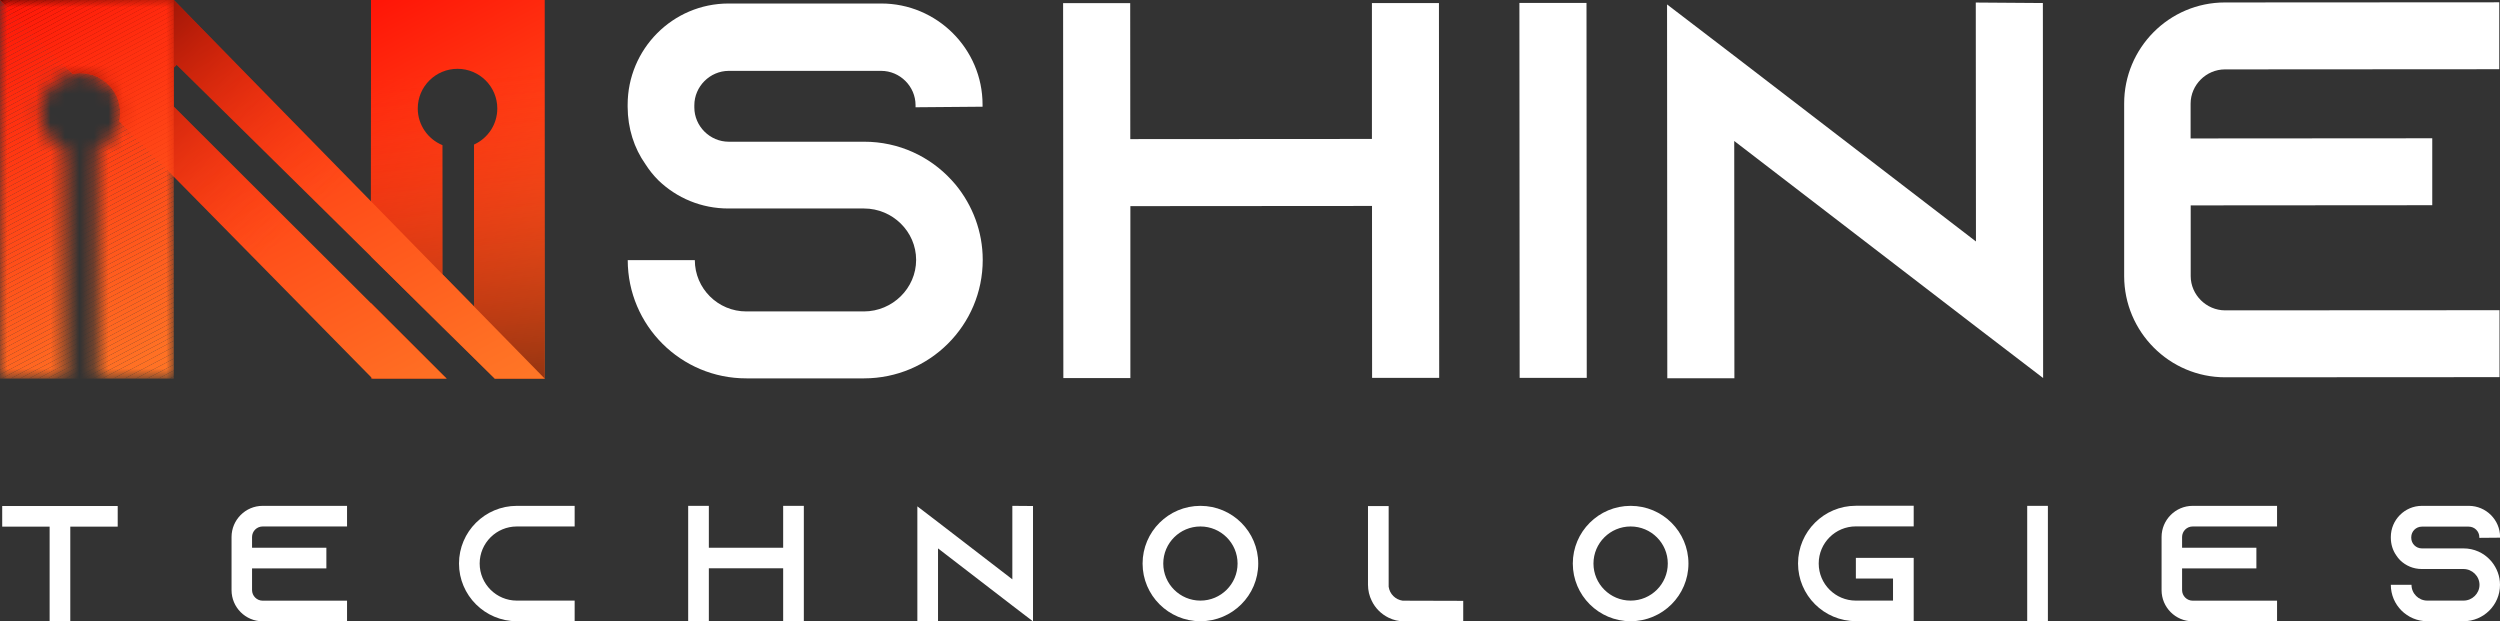 <svg xmlns="http://www.w3.org/2000/svg" width="173" height="43" viewBox="0 0 173 43" fill="none"><rect x="0" y="0" width="173" height="43" fill="#333333" stroke="none"/><path d="M30.912 26.2L30.634 25.922L30.617 25.905L25.673 20.973V26.2H30.917H30.912ZM25.673 0V17.752L30.617 22.633L32.807 24.79L34.244 26.205H37.695V0H25.673ZM30.617 18.975V10.045C29.618 9.637 28.908 8.652 28.908 7.508C28.908 5.991 30.14 4.762 31.661 4.762C33.182 4.762 34.414 5.991 34.414 7.508C34.414 8.618 33.755 9.575 32.802 10.005V21.211L30.611 18.98L30.617 18.975Z" fill="url(#paint0_linear_276_3)"></path><path d="M30.917 26.2L30.639 25.922L30.622 25.905L25.678 20.973L25.627 20.922V26.036L25.678 26.087V26.2H30.923H30.917ZM25.622 0V17.701L25.673 17.752L30.616 22.633L32.807 24.79L34.243 26.205H37.694V0H25.622ZM30.616 18.975V10.045C29.617 9.637 28.908 8.652 28.908 7.508C28.908 5.991 30.14 4.762 31.661 4.762C33.182 4.762 34.414 5.991 34.414 7.508C34.414 8.618 33.755 9.575 32.802 10.005V21.211L30.611 18.98L30.616 18.975Z" fill="url(#paint1_linear_276_3)"></path><path d="M32.807 21.211L30.617 18.98L25.673 13.929L25.622 13.879L12.027 0H0L5.029 5.113C5.199 5.079 5.381 5.062 5.563 5.062C7.084 5.062 8.315 6.291 8.315 7.808C8.315 8.007 8.293 8.205 8.253 8.392L12.022 12.219L25.616 26.036L25.667 26.087L25.775 26.2H30.906L30.628 25.928L30.611 25.911L25.667 20.979L25.616 20.928L12.027 7.378V4.683L12.226 4.485L25.622 17.701L25.673 17.752L30.617 22.633L32.807 24.79L34.243 26.205H37.689H37.7L32.813 21.217L32.807 21.211Z" fill="url(#paint2_linear_276_3)"></path><path d="M32.807 21.211L30.616 18.975L25.672 13.924L25.622 13.873L12.027 0H0.005L5.034 5.113C5.205 5.079 5.386 5.062 5.568 5.062C7.089 5.062 8.321 6.291 8.321 7.808C8.321 8.007 8.298 8.205 8.258 8.392L12.027 12.225L25.622 26.041L25.672 26.092L25.78 26.2H30.917L30.639 25.928L30.622 25.911L25.678 20.979L25.627 20.928L12.027 7.378V4.683L12.226 4.485L25.622 17.701L25.672 17.752L30.616 22.633L32.807 24.79L34.243 26.205H37.689H37.7L32.813 21.217L32.807 21.211Z" fill="url(#paint3_linear_276_3)"></path><mask id="mask0_276_3" style="mask-type:luminance" maskUnits="userSpaceOnUse" x="0" y="0" width="13" height="27"><path d="M0 0V26.2H4.518V10.345C3.519 9.937 2.81 8.952 2.81 7.808C2.81 6.472 3.763 5.362 5.023 5.113C5.194 5.079 5.375 5.062 5.557 5.062C7.078 5.062 8.31 6.291 8.31 7.808C8.31 8.007 8.287 8.205 8.247 8.392C8.06 9.247 7.481 9.954 6.703 10.306V26.205H12.022V0H0Z" fill="white"></path></mask><g mask="url(#mask0_276_3)"><path d="M0.216 0L0 0.113V0H0.216Z" fill="#FF1407"></path><path d="M0.817 0L0 0.43V0.113L0.216 0H0.817Z" fill="#FF1507"></path><path d="M1.413 0L0 0.742V0.43L0.817 0H1.413Z" fill="#FF1607"></path><path d="M2.009 0L0 1.059V0.742L1.413 0H2.009Z" fill="#FF1708"></path><path d="M2.605 0L0 1.37V1.059L2.009 0H2.605Z" fill="#FF1908"></path><path d="M3.201 0L0 1.687V1.37L2.605 0H3.201Z" fill="#FF1A08"></path><path d="M3.797 0L0 1.999V1.687L3.201 0H3.797Z" fill="#FF1B09"></path><path d="M4.393 0L0 2.316V1.999L3.797 0H4.393Z" fill="#FF1C09"></path><path d="M4.989 0L0 2.627V2.316L4.393 0H4.989Z" fill="#FF1D09"></path><path d="M5.585 0L0 2.944V2.627L4.989 0H5.585Z" fill="#FF1E0A"></path><path d="M6.181 0L0 3.256V2.944L5.585 0H6.181Z" fill="#FF1F0A"></path><path d="M6.777 0L0 3.573V3.256L6.181 0H6.777Z" fill="#FF200A"></path><path d="M7.373 0L0 3.884V3.573L6.777 0H7.373Z" fill="#FF210B"></path><path d="M7.969 0L0 4.201V3.884L7.373 0H7.969Z" fill="#FF220B"></path><path d="M8.565 0L0 4.519V4.201L7.969 0H8.565Z" fill="#FF230B"></path><path d="M9.161 0L0 4.83V4.519L8.565 0H9.161Z" fill="#FF240C"></path><path d="M9.757 0L0 5.147V4.83L9.161 0H9.757Z" fill="#FF250C"></path><path d="M10.353 0L0 5.459V5.147L9.757 0H10.353Z" fill="#FF260C"></path><path d="M10.949 0L0 5.776V5.459L10.353 0H10.949Z" fill="#FF270D"></path><path d="M11.545 0L0 6.087V5.776L10.949 0H11.545Z" fill="#FF280D"></path><path d="M12.027 0.062L0 6.404V6.087L11.545 0H12.027V0.062Z" fill="#FF290D"></path><path d="M12.027 0.374L0 6.716V6.404L12.027 0.062V0.374Z" fill="#FF2A0E"></path><path d="M12.027 0.691L0 7.033V6.716L12.027 0.374V0.691Z" fill="#FF2B0E"></path><path d="M12.027 1.008L0 7.344V7.033L12.027 0.691V1.008Z" fill="#FF2C0E"></path><path d="M12.027 1.319L0 7.661V7.344L12.027 1.008V1.319Z" fill="#FF2D0F"></path><path d="M12.027 1.636L0 7.973V7.661L12.027 1.319V1.636Z" fill="#FF2E0F"></path><path d="M12.027 1.948L0 8.29V7.973L12.027 1.636V1.948Z" fill="#FF2F0F"></path><path d="M12.027 2.265L0 8.601V8.29L12.027 1.948V2.265Z" fill="#FF3010"></path><path d="M12.027 2.576L0 8.918V8.601L12.027 2.265V2.576Z" fill="#FF3110"></path><path d="M12.027 2.91L0 9.252V8.918L12.027 2.576V2.91Z" fill="#FF3110"></path><path d="M12.027 3.245L0 9.586V9.252L12.027 2.91V3.245Z" fill="#FF3210"></path><path d="M12.027 3.579L0 9.92V9.586L12.027 3.245V3.579Z" fill="#FF3311"></path><path d="M12.027 3.913L0 10.249V9.92L12.027 3.579V3.913Z" fill="#FF3411"></path><path d="M12.027 4.247L0 10.583V10.249L12.027 3.913V4.247Z" fill="#FF3511"></path><path d="M12.027 4.581L0 10.917V10.583L12.027 4.247V4.581Z" fill="#FF3612"></path><path d="M12.027 4.909L0 11.251V10.917L12.027 4.581V4.909Z" fill="#FF3712"></path><path d="M12.027 5.243L0 11.585V11.251L12.027 4.909V5.243Z" fill="#FF3812"></path><path d="M12.027 5.577L0 11.919V11.585L12.027 5.243V5.577Z" fill="#FF3913"></path><path d="M12.027 5.912L0 12.253V11.919L12.027 5.577V5.912Z" fill="#FF3A13"></path><path d="M12.027 6.246L0 12.587V12.253L12.027 5.912V6.246Z" fill="#FF3B13"></path><path d="M12.027 6.58L0 12.921V12.587L12.027 6.246V6.58Z" fill="#FF3C14"></path><path d="M12.027 6.914L0 13.25V12.921L12.027 6.58V6.914Z" fill="#FF3D14"></path><path d="M12.027 7.248L0 13.584V13.25L12.027 6.914V7.248Z" fill="#FF3E14"></path><path d="M12.027 7.582L0 13.918V13.584L12.027 7.248V7.582Z" fill="#FF3F15"></path><path d="M12.027 7.91L0 14.252V13.918L12.027 7.582V7.91Z" fill="#FF4015"></path><path d="M12.027 8.244L0 14.586V14.252L12.027 7.91V8.244Z" fill="#FF4115"></path><path d="M12.027 8.578L0 14.92V14.586L12.027 8.244V8.578Z" fill="#FF4215"></path><path d="M12.027 8.913L0 15.254V14.92L12.027 8.578V8.913Z" fill="#FF4316"></path><path d="M12.027 9.247L0 15.588V15.254L12.027 8.913V9.247Z" fill="#FF4416"></path><path d="M12.027 9.581L0 15.923V15.588L12.027 9.247V9.581Z" fill="#FF4516"></path><path d="M12.027 9.915L0 16.257V15.923L12.027 9.581V9.915Z" fill="#FF4617"></path><path d="M12.027 10.249L0 16.585V16.257L12.027 9.915V10.249Z" fill="#FF4717"></path><path d="M12.027 10.583L0 16.919V16.585L12.027 10.249V10.583Z" fill="#FF4817"></path><path d="M12.027 10.911L0 17.253V16.919L12.027 10.583V10.911Z" fill="#FF4918"></path><path d="M12.027 11.245L0 17.587V17.253L12.027 10.911V11.245Z" fill="#FF4A18"></path><path d="M12.027 11.579L0 17.921V17.587L12.027 11.245V11.579Z" fill="#FF4B18"></path><path d="M12.027 11.914L0 18.256V17.921L12.027 11.579V11.914Z" fill="#FF4C19"></path><path d="M12.027 12.248L0 18.59V18.256L12.027 11.914V12.248Z" fill="#FF4D19"></path><path d="M12.027 12.582L0 18.924V18.59L12.027 12.248V12.582Z" fill="#FF4E19"></path><path d="M12.027 12.916L0 19.258V18.924L12.027 12.582V12.916Z" fill="#FF4F1A"></path><path d="M12.027 13.25L0 19.586V19.258L12.027 12.916V13.25Z" fill="#FF511A"></path><path d="M12.027 13.584L0 19.92V19.586L12.027 13.25V13.584Z" fill="#FF521A"></path><path d="M12.027 13.918L0 20.254V19.92L12.027 13.584V13.918Z" fill="#FF531B"></path><path d="M12.027 14.246L0 20.588V20.254L12.027 13.918V14.246Z" fill="#FF541B"></path><path d="M12.027 14.581L0 20.922V20.588L12.027 14.246V14.581Z" fill="#FF551B"></path><path d="M12.027 14.915L0 21.256V20.922L12.027 14.581V14.915Z" fill="#FF561C"></path><path d="M12.027 15.249L0 21.591V21.256L12.027 14.915V15.249Z" fill="#FF571C"></path><path d="M12.027 15.583L0 21.925V21.591L12.027 15.249V15.583Z" fill="#FF581C"></path><path d="M12.027 15.917L0 22.259V21.925L12.027 15.583V15.917Z" fill="#FF591D"></path><path d="M12.027 16.251L0 22.587V22.259L12.027 15.917V16.251Z" fill="#FF5A1D"></path><path d="M12.027 16.585L0 22.921V22.587L12.027 16.251V16.585Z" fill="#FF5B1D"></path><path d="M12.027 16.919L0 23.255V22.921L12.027 16.585V16.919Z" fill="#FF5C1E"></path><path d="M12.027 17.248L0 23.589V23.255L12.027 16.919V17.248Z" fill="#FF5D1E"></path><path d="M12.027 17.582L0 23.924V23.589L12.027 17.248V17.582Z" fill="#FF5E1E"></path><path d="M12.027 17.916L0 24.258V23.924L12.027 17.582V17.916Z" fill="#FF5F1F"></path><path d="M12.027 18.25L0 24.592V24.258L12.027 17.916V18.25Z" fill="#FF601F"></path><path d="M12.027 18.584L0 24.926V24.592L12.027 18.25V18.584Z" fill="#FF611F"></path><path d="M12.027 18.918L0 25.26V24.926L12.027 18.584V18.918Z" fill="#FF621F"></path><path d="M12.027 19.252L0 25.594V25.26L12.027 18.918V19.252Z" fill="#FF6320"></path><path d="M12.027 19.586L0 25.922V25.594L12.027 19.252V19.586Z" fill="#FF6420"></path><path d="M12.027 19.92L0.108 26.2H0V25.922L12.027 19.586V19.92Z" fill="#FF6520"></path><path d="M12.027 20.249L0.738 26.2H0.108L12.027 19.92V20.249Z" fill="#FF6621"></path><path d="M12.028 20.583L1.374 26.2H0.738L12.028 20.249V20.583Z" fill="#FF6721"></path><path d="M12.028 20.917L2.004 26.2H1.374L12.028 20.583V20.917Z" fill="#FF6821"></path><path d="M12.027 21.251L2.639 26.2H2.004L12.027 20.917V21.251Z" fill="#FF6922"></path><path d="M12.028 21.585L3.269 26.2H2.639L12.028 21.251V21.585Z" fill="#FF6A22"></path><path d="M12.027 21.919L3.899 26.2H3.269L12.027 21.585V21.919Z" fill="#FF6B22"></path><path d="M12.027 22.253L4.535 26.2H3.899L12.027 21.919V22.253Z" fill="#FF6C23"></path><path d="M12.027 22.587L5.165 26.2H4.535L12.027 22.253V22.587Z" fill="#FF6D23"></path><path d="M12.027 22.921L5.801 26.2H5.165L12.027 22.587V22.921Z" fill="#FF6E23"></path><path d="M12.027 23.255L6.431 26.2H5.801L12.027 22.921V23.255Z" fill="#FF6F24"></path><path d="M12.027 23.584L7.067 26.2H6.431L12.027 23.255V23.584Z" fill="#FF7024"></path><path d="M12.027 23.997L7.844 26.2H7.067L12.027 23.584V23.997Z" fill="#FF7024"></path><path d="M12.027 24.41L8.622 26.2H7.844L12.027 23.997V24.41Z" fill="#FF7124"></path><path d="M12.028 24.818L9.4 26.2H8.622L12.028 24.41V24.818Z" fill="#FF7225"></path><path d="M12.027 25.232L10.183 26.2H9.4L12.027 24.818V25.232Z" fill="#FF7325"></path><path d="M12.028 25.639L10.96 26.2H10.183L12.028 25.232V25.639Z" fill="#FF7426"></path><path d="M12.027 26.052L11.738 26.2H10.96L12.027 25.639V26.052Z" fill="#FF7526"></path><path d="M11.738 26.2L12.027 26.052V26.2H11.738Z" fill="#FF7626"></path></g><path d="M8.145 35.016V36.443H4.864V43H3.434V36.443H0.153V35.016H8.145Z" fill="white"></path><path d="M17.442 37.162V37.904H22.585V39.331H17.442V40.837C17.442 41.233 17.772 41.567 18.175 41.567H24.015V42.994H18.175C16.988 42.994 16.023 42.026 16.023 40.837V37.162C16.023 35.979 16.983 35.005 18.175 35.005H24.015V36.432H18.175C17.772 36.432 17.442 36.76 17.442 37.162Z" fill="white"></path><path d="M33.193 38.997C33.193 40.412 34.346 41.562 35.765 41.562H39.766V42.989H35.765C33.557 42.989 31.763 41.199 31.763 38.997C31.763 36.794 33.557 35.005 35.765 35.005H39.766V36.432H35.765C34.346 36.432 33.193 37.581 33.193 38.997Z" fill="white"></path><path d="M55.625 35.005V42.989H54.195V39.325H49.052V42.989H47.622V35.005H49.052V37.904H54.195V35.005H55.625Z" fill="white"></path><path d="M71.484 35.016V43L70.054 41.907L64.911 37.949V43H63.481V35.039L64.911 36.132L70.054 40.09V35.005L71.484 35.016Z" fill="white"></path><path d="M87.07 38.997C87.07 41.199 85.277 42.989 83.069 42.989C80.861 42.989 79.067 41.199 79.067 38.997C79.067 36.794 80.861 35.005 83.069 35.005C85.277 35.005 87.07 36.794 87.07 38.997ZM85.64 38.997C85.64 37.581 84.488 36.432 83.069 36.432C81.65 36.432 80.498 37.581 80.498 38.997C80.498 40.412 81.65 41.562 83.069 41.562C84.488 41.562 85.64 40.412 85.64 38.997Z" fill="white"></path><path d="M101.255 41.573V43H97.196C96.793 43 96.419 42.909 96.078 42.739C95.573 42.49 95.164 42.077 94.926 41.579C94.756 41.239 94.665 40.86 94.665 40.463V35.022H96.095V40.599C96.163 41.103 96.566 41.499 97.066 41.567L101.26 41.579L101.255 41.573Z" fill="white"></path><path d="M116.841 38.997C116.841 41.199 115.048 42.989 112.84 42.989C110.632 42.989 108.838 41.199 108.838 38.997C108.838 36.794 110.632 35.005 112.84 35.005C115.048 35.005 116.841 36.794 116.841 38.997ZM115.411 38.997C115.411 37.581 114.259 36.432 112.84 36.432C111.421 36.432 110.268 37.581 110.268 38.997C110.268 40.412 111.421 41.562 112.84 41.562C114.259 41.562 115.411 40.412 115.411 38.997Z" fill="white"></path><path d="M125.855 38.997C125.855 40.412 127.007 41.562 128.426 41.562H130.997V40.033H128.426V38.606H132.428V42.983H128.426C126.218 42.983 124.424 41.194 124.424 38.991C124.424 36.788 126.218 34.999 128.426 34.999H132.428V36.426H128.426C127.007 36.426 125.855 37.575 125.855 38.991V38.997Z" fill="white"></path><path d="M140.283 42.989V35.005H141.714V42.989H140.283Z" fill="white"></path><path d="M151 37.162V37.904H156.142V39.331H151V40.837C151 41.233 151.329 41.567 151.732 41.567H157.572V42.994H151.732C150.545 42.994 149.581 42.026 149.581 40.837V37.162C149.581 35.979 150.54 35.005 151.732 35.005H157.572V36.432H151.732C151.329 36.432 151 36.76 151 37.162Z" fill="white"></path><path d="M171.57 37.219V37.173C171.57 36.771 171.24 36.443 170.837 36.443H167.591C167.188 36.443 166.859 36.771 166.859 37.173V37.219C166.859 37.621 167.188 37.949 167.591 37.949H170.474C171.218 37.949 171.882 38.266 172.336 38.77C172.37 38.804 172.393 38.838 172.427 38.872C172.779 39.308 173 39.863 173 40.469C173 41.862 171.87 42.989 170.474 42.989H167.971C166.575 42.989 165.445 41.862 165.445 40.469H166.876C166.876 41.075 167.369 41.562 167.971 41.562H170.474C171.081 41.562 171.581 41.069 171.581 40.469C171.581 39.869 171.076 39.376 170.474 39.376H167.591C167.006 39.376 166.484 39.15 166.092 38.77C165.99 38.668 165.899 38.555 165.82 38.431C165.581 38.091 165.445 37.666 165.445 37.207V37.162C165.445 35.979 166.404 35.005 167.596 35.005H170.843C172.029 35.005 173.006 35.973 173.006 37.162V37.207L171.575 37.219H171.57Z" fill="white"></path><path d="M63.356 7.423V7.276C63.356 5.979 62.278 4.904 60.978 4.904H50.426C49.126 4.909 48.048 5.985 48.048 7.287V7.435C48.048 8.731 49.126 9.807 50.426 9.807H59.791C62.204 9.802 64.361 10.838 65.848 12.463C65.961 12.576 66.035 12.684 66.143 12.797C67.295 14.207 68.005 16.019 68.005 17.984C68.005 22.508 64.332 26.177 59.797 26.183H51.658C47.123 26.194 43.444 22.525 43.439 18.001H48.082C48.082 19.96 49.682 21.557 51.652 21.551H59.791C61.761 21.545 63.396 19.948 63.396 17.984C63.396 16.019 61.761 14.428 59.791 14.428H50.426C48.53 14.433 46.822 13.697 45.556 12.474C45.221 12.14 44.926 11.772 44.665 11.364C43.882 10.255 43.439 8.884 43.433 7.401V7.253C43.433 3.397 46.549 0.243 50.415 0.243H60.966C64.832 0.232 67.993 3.38 67.993 7.237V7.384L63.35 7.423H63.356Z" fill="white"></path><path d="M99.575 0.204L99.592 26.149H94.949L94.943 14.252L78.222 14.264V26.16H73.584L73.567 0.215H78.21L78.216 9.626L94.937 9.615V0.21H99.575V0.204Z" fill="white"></path><path d="M105.16 26.149L105.143 0.204H109.786L109.803 26.149H105.16Z" fill="white"></path><path d="M141.367 0.215L141.384 26.16L136.736 22.604L120.009 9.756L120.02 26.177H115.377L115.36 0.306L120.009 3.862L136.736 16.71L136.724 0.176L141.367 0.21V0.215Z" fill="white"></path><path d="M151.59 7.174V9.581L168.312 9.569V14.201L151.596 14.213V19.105C151.596 20.401 152.68 21.477 153.98 21.477L172.966 21.466V26.098L153.985 26.109C150.12 26.109 146.998 22.961 146.992 19.11V7.18C146.981 3.324 150.103 0.17 153.963 0.17L172.949 0.159V4.79L153.968 4.802C152.669 4.802 151.59 5.878 151.59 7.174Z" fill="white"></path><defs><linearGradient id="paint0_linear_276_3" x1="22.256" y1="-4.688" x2="41.516" y2="31.838" gradientUnits="userSpaceOnUse"><stop stop-color="#FF0000"></stop><stop offset="0.33" stop-color="#FF3110"></stop><stop offset="0.78" stop-color="#FF7024"></stop><stop offset="1" stop-color="#FF892D"></stop></linearGradient><linearGradient id="paint1_linear_276_3" x1="34.232" y1="40.265" x2="29.092" y2="-14.368" gradientUnits="userSpaceOnUse"><stop offset="0.03"></stop><stop offset="0.65" stop-color="#FF290E" stop-opacity="0"></stop></linearGradient><linearGradient id="paint2_linear_276_3" x1="5.5" y1="-12.089" x2="32.773" y2="39.634" gradientUnits="userSpaceOnUse"><stop stop-color="#FF0000"></stop><stop offset="0.33" stop-color="#FF3110"></stop><stop offset="0.78" stop-color="#FF7024"></stop><stop offset="1" stop-color="#FF892D"></stop></linearGradient><linearGradient id="paint3_linear_276_3" x1="0.55" y1="-6.744" x2="31.885" y2="27.407" gradientUnits="userSpaceOnUse"><stop offset="0.03"></stop><stop offset="0.65" stop-color="#FF290E" stop-opacity="0"></stop></linearGradient></defs></svg>